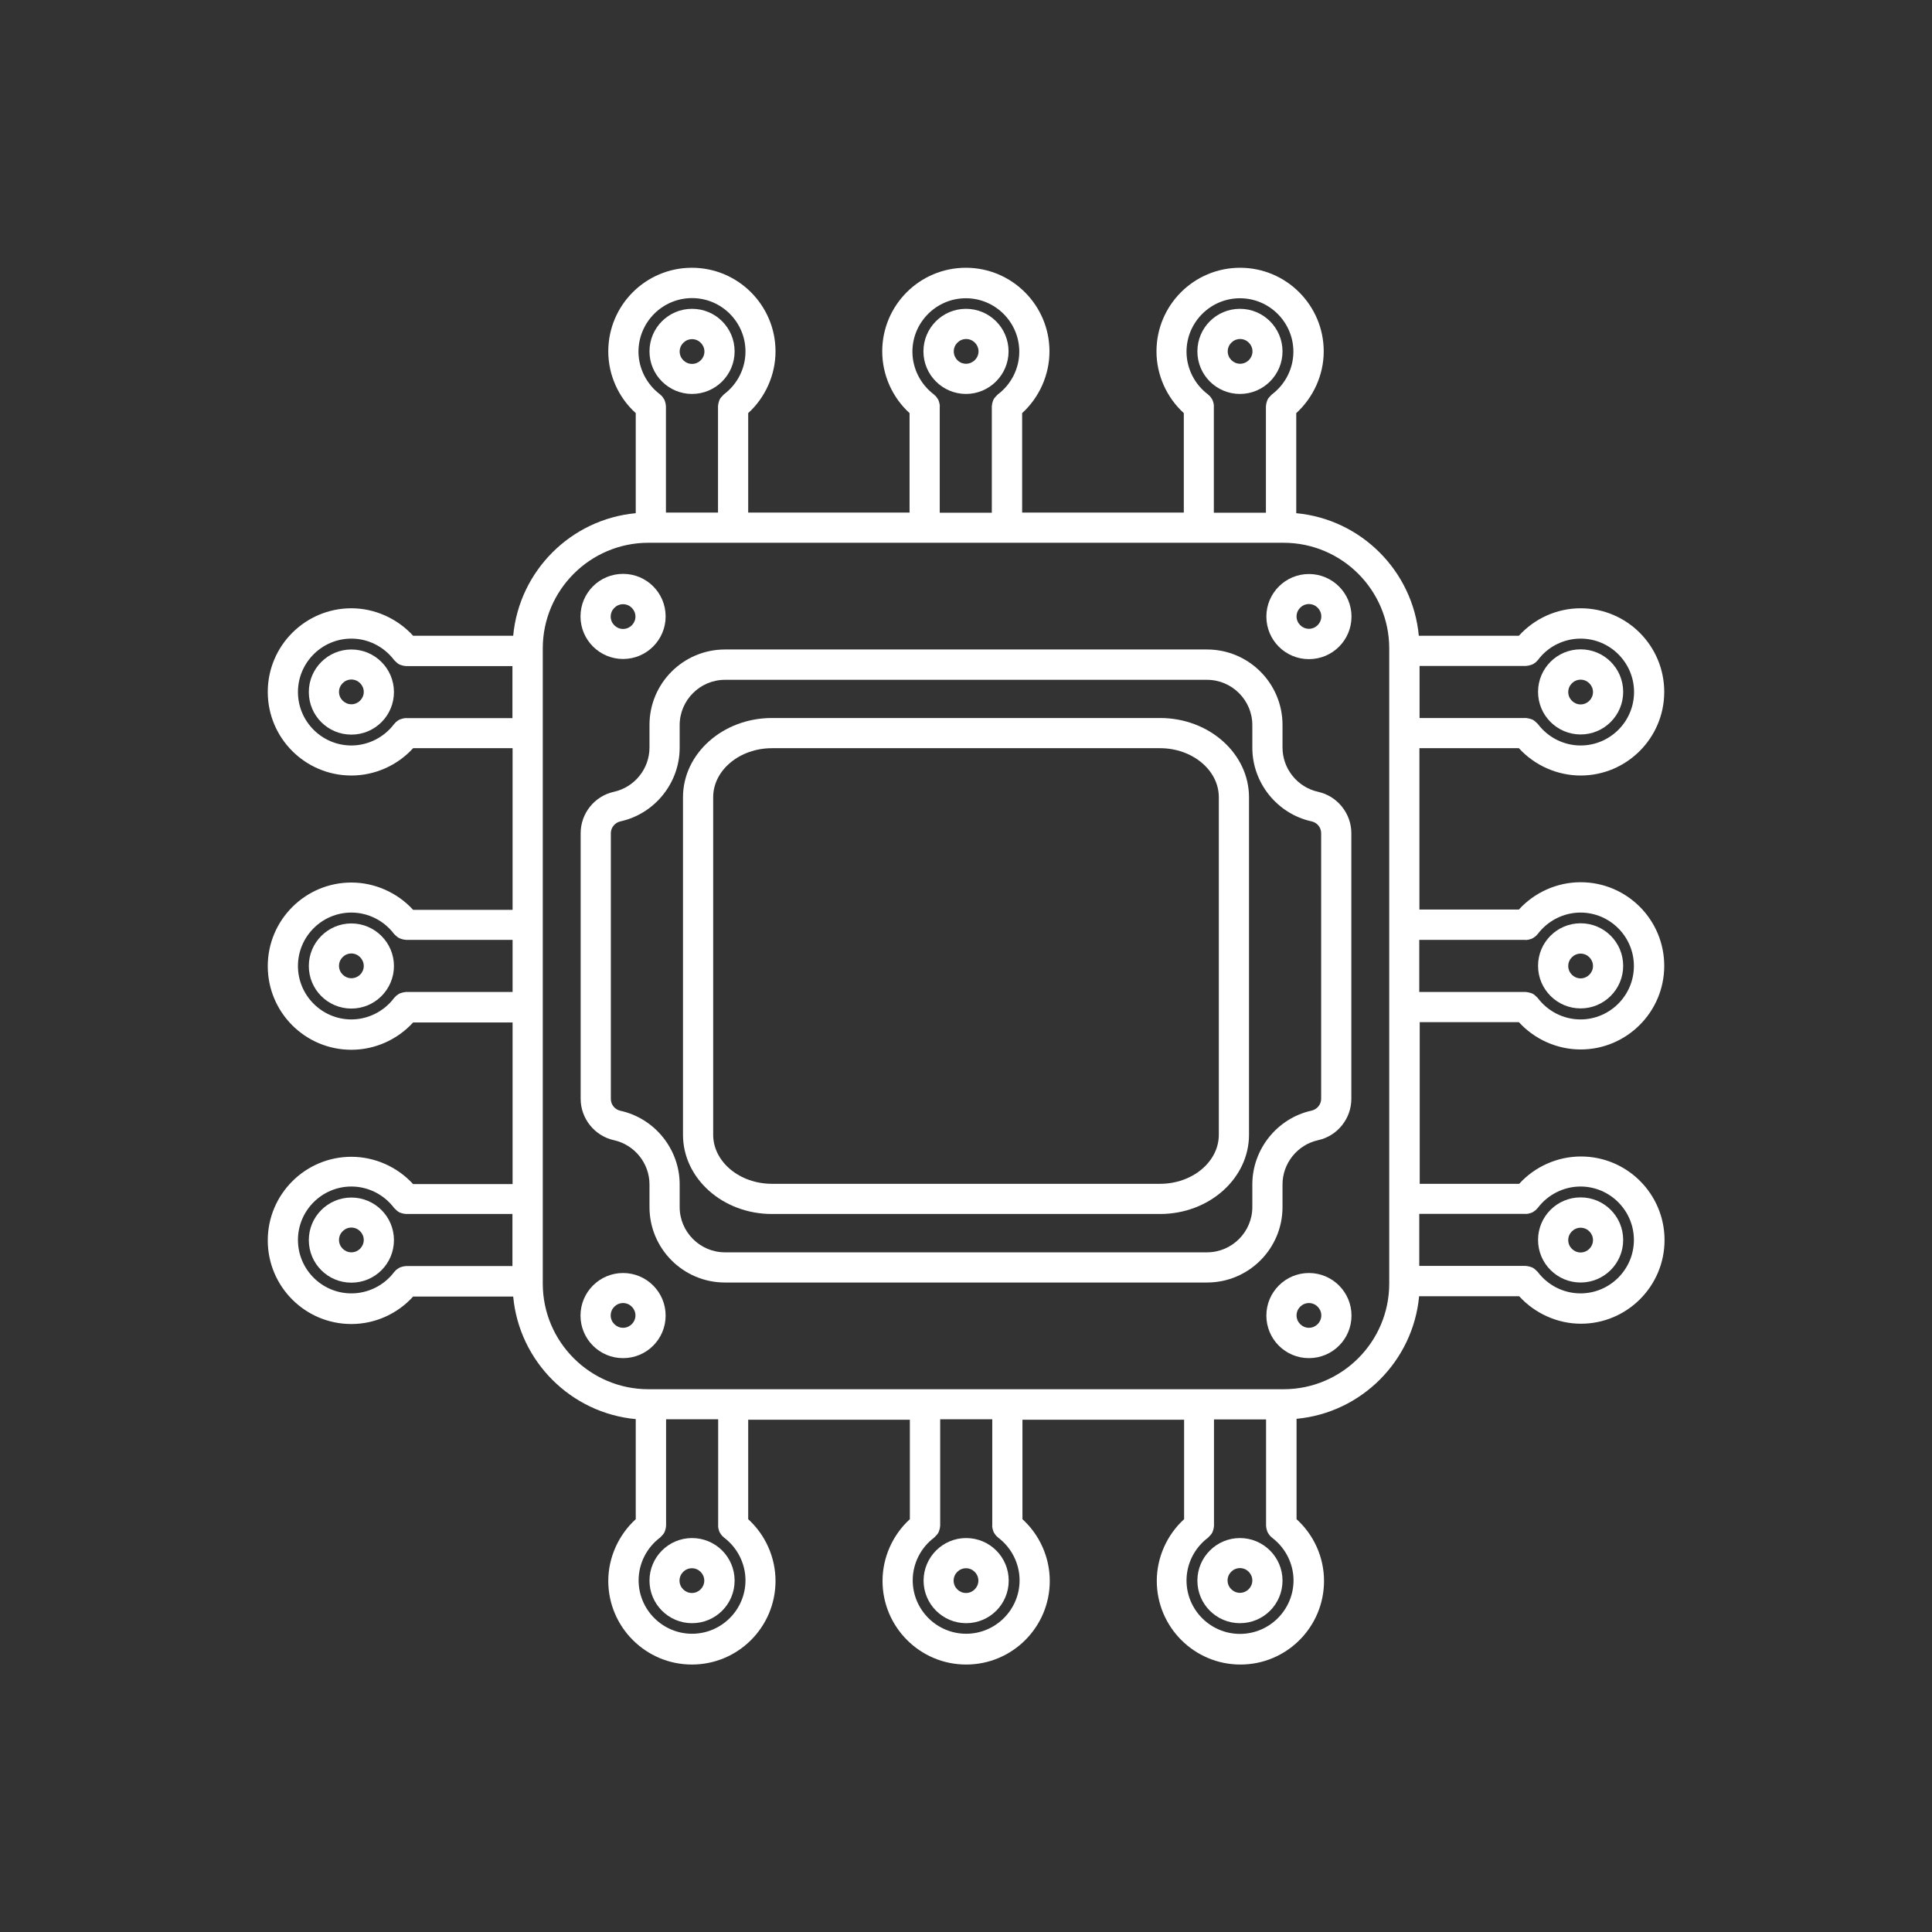 <svg fill="#fff" enable-background="new 0 0 128 128" height="512" viewBox="0 0 128 128" width="512" xmlns="http://www.w3.org/2000/svg"><rect x="0" y="0" width="128" height="128" fill="#333333" stroke="none"/><g id="Layer_8"><g><path d="m94.04 67.72h6.59c1.04 1.14 2.54 1.81 4.09 1.81 3.05 0 5.54-2.48 5.54-5.54s-2.48-5.54-5.54-5.54c-1.56 0-3.05.67-4.09 1.81h-6.59v-10.69h6.59c1.04 1.14 2.54 1.81 4.09 1.81 3.05 0 5.54-2.48 5.54-5.54s-2.48-5.54-5.54-5.54c-1.56 0-3.05.67-4.09 1.82h-6.63c-.4-4.3-3.83-7.72-8.12-8.12v-6.63c1.14-1.04 1.82-2.54 1.82-4.09 0-3.05-2.48-5.54-5.54-5.54s-5.54 2.48-5.54 5.54c0 1.56.67 3.05 1.81 4.09v6.59h-10.71v-6.59c1.14-1.04 1.81-2.54 1.81-4.09 0-3.05-2.48-5.54-5.54-5.54s-5.54 2.48-5.54 5.54c0 1.56.67 3.05 1.81 4.09v6.59h-10.69v-6.59c1.14-1.04 1.81-2.54 1.81-4.09 0-3.05-2.48-5.54-5.54-5.54s-5.54 2.48-5.54 5.54c0 1.56.67 3.05 1.82 4.09v6.63c-4.3.4-7.72 3.83-8.12 8.12h-6.63c-1.04-1.14-2.54-1.82-4.09-1.82-3.05 0-5.54 2.48-5.54 5.54s2.48 5.54 5.54 5.54c1.56 0 3.05-.67 4.09-1.81h6.59v10.71h-6.59c-1.04-1.14-2.54-1.81-4.09-1.81-3.05 0-5.54 2.48-5.54 5.54s2.48 5.54 5.54 5.54c1.56 0 3.05-.67 4.09-1.81h6.59v10.71h-6.59c-1.04-1.14-2.54-1.81-4.09-1.81-3.05 0-5.54 2.48-5.54 5.54s2.48 5.54 5.54 5.54c1.56 0 3.05-.67 4.09-1.82h6.63c.4 4.3 3.83 7.72 8.12 8.12v6.63c-1.14 1.04-1.82 2.54-1.82 4.09 0 3.05 2.48 5.54 5.54 5.54s5.54-2.48 5.54-5.54c0-1.56-.67-3.05-1.81-4.09v-6.59h10.71v6.59c-1.14 1.04-1.81 2.54-1.81 4.09 0 3.05 2.48 5.54 5.54 5.54s5.54-2.48 5.54-5.54c0-1.56-.67-3.05-1.81-4.09v-6.59h10.71v6.59c-1.14 1.04-1.81 2.54-1.81 4.09 0 3.05 2.48 5.54 5.54 5.54s5.54-2.48 5.54-5.54c0-1.56-.67-3.05-1.82-4.09v-6.65c4.3-.4 7.72-3.83 8.12-8.12h6.63c1.04 1.14 2.54 1.82 4.09 1.82 3.05 0 5.54-2.48 5.54-5.54s-2.48-5.54-5.54-5.54c-1.56 0-3.05.67-4.09 1.81h-6.59v-10.71zm7.05-5.44c.02 0 .04-.01.07-.01.07 0 .13-.02.2-.04.06-.02.12-.03.17-.06.06-.03.1-.07.15-.1.06-.04.11-.08.15-.14.02-.02.04-.03.05-.05.67-.89 1.73-1.42 2.83-1.42 1.95 0 3.54 1.59 3.54 3.54s-1.59 3.54-3.54 3.54c-1.11 0-2.16-.53-2.83-1.42-.01-.02-.04-.03-.05-.05-.05-.05-.1-.09-.15-.14-.05-.04-.1-.08-.15-.1-.06-.03-.12-.04-.18-.06-.07-.02-.13-.03-.2-.04-.02 0-.05-.01-.07-.01h-7.05v-3.45h7.06zm3.63-19.97c1.95 0 3.54 1.59 3.54 3.54s-1.59 3.54-3.54 3.54c-1.11 0-2.16-.53-2.83-1.42-.01-.02-.04-.03-.05-.05-.05-.05-.1-.09-.15-.14-.05-.04-.1-.07-.15-.1-.06-.03-.12-.04-.18-.06s-.13-.03-.19-.04c-.02 0-.05-.01-.07-.01h-7.05v-3.45h7.05c.02 0 .04-.01.07-.01.07 0 .13-.02.2-.04.06-.02.12-.03.18-.06.05-.03.1-.06.15-.1.06-.04.11-.08.15-.14.02-.02.04-.03.05-.05.65-.88 1.71-1.41 2.82-1.41zm-24.3-15.46c0-.07-.02-.13-.04-.2-.02-.06-.03-.12-.06-.17-.03-.06-.07-.1-.1-.15-.04-.06-.08-.11-.14-.15-.02-.02-.03-.04-.05-.05-.89-.67-1.42-1.73-1.42-2.83 0-1.95 1.59-3.54 3.54-3.54s3.54 1.59 3.54 3.54c0 1.11-.53 2.16-1.42 2.83-.02.01-.03.04-.05.05-.05.05-.09.1-.14.15-.04.05-.08.1-.1.15-.03.05-.04.11-.06.17-.02.07-.04.13-.04.2 0 .02-.01.04-.01.07v7.05h-3.45v-7.05c.01-.03 0-.05 0-.07zm-18.16 0c0-.07-.02-.13-.04-.2-.02-.06-.03-.12-.06-.17-.03-.06-.07-.1-.1-.15-.04-.06-.08-.11-.14-.15-.02-.02-.03-.04-.05-.05-.89-.67-1.42-1.73-1.42-2.83 0-1.95 1.59-3.54 3.54-3.54s3.54 1.59 3.54 3.54c0 1.11-.53 2.16-1.42 2.83-.02.01-.03.04-.05.05-.05.05-.09.1-.14.15-.04.05-.08.1-.1.15-.03.05-.04.11-.06.17-.02.07-.04.13-.04.2 0 .02-.01.04-.01.07v7.05h-3.45v-7.05c.02-.03 0-.05 0-.07zm-16.41-7.1c1.95 0 3.54 1.59 3.54 3.54 0 1.11-.53 2.16-1.42 2.83-.02.01-.03.04-.05.05-.05.05-.09.1-.14.15-.04.05-.08.1-.1.15-.03.05-.04.11-.06.17-.02.07-.04.13-.04.2 0 .02-.01.04-.01.07v7.05h-3.45v-7.05c0-.02-.01-.04-.01-.07 0-.07-.02-.13-.04-.2-.02-.06-.03-.12-.06-.17-.03-.06-.07-.1-.1-.15-.04-.06-.08-.11-.14-.15-.02-.02-.03-.04-.05-.05-.89-.67-1.42-1.73-1.42-2.83.01-1.96 1.6-3.54 3.55-3.54zm-18.94 27.82c-.02 0-.05.01-.07.01-.07 0-.13.02-.2.04-.06.02-.12.03-.18.06-.05.03-.1.06-.15.1-.06.04-.11.08-.15.14-.02.02-.04.03-.05.05-.67.89-1.73 1.42-2.83 1.42-1.95 0-3.54-1.59-3.54-3.54s1.59-3.54 3.54-3.54c1.11 0 2.16.53 2.83 1.42.01.02.04.03.05.05.05.05.1.09.15.14.05.04.1.08.15.1.05.03.11.04.17.06.07.02.13.04.2.04.02 0 .04.01.07.01h7.05v3.45h-7.04zm0 18.15c-.02 0-.05.01-.07.01-.07 0-.13.02-.2.04-.06.02-.12.03-.18.06-.05.03-.1.06-.15.1-.06.04-.11.08-.15.14-.02.02-.04.03-.05.05-.67.89-1.73 1.42-2.83 1.42-1.95 0-3.54-1.59-3.54-3.54s1.59-3.54 3.54-3.54c1.11 0 2.16.53 2.83 1.42.01.02.04.03.05.05.05.05.1.09.15.13s.1.08.16.1c.05.03.11.04.17.06.07.02.14.04.21.04.02 0 .04.01.06.01h7.05v3.45zm-3.63 19.97c-1.95 0-3.54-1.59-3.54-3.54s1.59-3.54 3.54-3.54c1.11 0 2.16.53 2.83 1.42.01.02.04.03.05.05.05.05.1.09.15.14.05.04.1.08.15.1.05.03.11.04.17.06.07.02.13.04.2.04.02 0 .04.01.07.01h7.05v3.45h-7.05c-.02 0-.04.01-.07.01-.07 0-.13.02-.2.04-.06.02-.12.03-.17.06-.06.03-.1.07-.15.1-.06.04-.11.08-.15.14-.02.02-.04.03-.05.05-.66.88-1.72 1.41-2.83 1.41zm24.3 15.46c0 .07.02.13.04.2.02.06.03.12.06.17.03.06.07.1.1.15.04.06.08.11.14.15.02.02.03.04.05.05.89.67 1.42 1.73 1.42 2.83 0 1.95-1.59 3.54-3.54 3.54s-3.54-1.59-3.54-3.54c0-1.11.53-2.16 1.42-2.83.02-.01.03-.04.05-.05.05-.05.09-.1.14-.15.04-.05.08-.1.1-.15.03-.05.04-.11.06-.17.02-.07.04-.13.04-.2 0-.02.01-.04.01-.07v-7.05h3.45v7.05c-.01.03 0 .05 0 .07zm18.16 0c0 .07.02.13.04.2.02.06.03.12.06.17.03.06.07.1.1.15.04.06.08.11.14.15.02.02.03.04.05.05.89.67 1.42 1.73 1.42 2.83 0 1.95-1.59 3.54-3.54 3.54s-3.54-1.59-3.54-3.54c0-1.11.53-2.16 1.42-2.83.02-.01.03-.04.05-.05.05-.05.09-.1.14-.15.04-.05.08-.1.1-.15.03-.05.04-.11.06-.17.02-.07.04-.13.04-.2 0-.02.01-.04.01-.07v-7.05h3.45v7.05c-.02.03 0 .05 0 .07zm16.41 7.1c-1.95 0-3.54-1.59-3.54-3.54 0-1.11.53-2.16 1.42-2.83.02-.01.03-.04.05-.05.05-.05.09-.1.14-.15.04-.05.08-.1.1-.15.03-.05.04-.11.06-.17.02-.07.04-.13.04-.2 0-.02.01-.04.01-.07v-7.05h3.45v7.05c0 .02.01.04.01.07 0 .07.02.13.04.2.02.06.03.12.06.17.03.06.07.1.1.15.04.06.08.11.14.15.02.02.03.04.05.05.89.67 1.42 1.73 1.42 2.83-.01 1.96-1.6 3.54-3.55 3.54zm9.89-23.21c0 3.86-3.14 7-7 7h-42.08c-3.86 0-7-3.14-7-7v-42.08c0-3.86 3.14-7 7-7h42.08c3.86 0 7 3.14 7 7zm9.05-4.61c.02 0 .04-.01.07-.01.07 0 .13-.02.2-.04.06-.02.12-.03.17-.06.06-.03.1-.07.15-.1.06-.04.11-.08.15-.14.02-.02.04-.03.05-.05.67-.89 1.73-1.42 2.83-1.42 1.95 0 3.54 1.59 3.54 3.54s-1.59 3.54-3.54 3.54c-1.11 0-2.16-.53-2.83-1.42-.01-.02-.04-.03-.05-.05-.05-.05-.1-.09-.15-.14-.05-.04-.1-.07-.15-.1-.06-.03-.12-.04-.18-.06-.07-.02-.13-.04-.2-.04-.02 0-.04-.01-.07-.01h-7.05v-3.45h7.06z"/><path d="m76.86 47.57h-25.72c-3.25 0-5.89 2.36-5.89 5.25v22.36c0 2.9 2.64 5.25 5.89 5.25h25.72c3.25 0 5.89-2.36 5.89-5.25v-22.36c0-2.89-2.64-5.25-5.89-5.25zm3.89 27.61c0 1.79-1.75 3.25-3.89 3.25h-25.72c-2.14 0-3.89-1.46-3.89-3.25v-22.36c0-1.79 1.75-3.25 3.89-3.25h25.72c2.14 0 3.89 1.46 3.89 3.25z"/><path d="m84.97 78.47c0-1.4.99-2.63 2.36-2.93 1.28-.28 2.2-1.43 2.2-2.74v-17.6c0-1.31-.93-2.46-2.2-2.74-1.37-.3-2.36-1.53-2.36-2.93v-1.5c0-2.76-2.24-5-5-5h-31.94c-2.76 0-5 2.24-5 5v1.5c0 1.4-.99 2.63-2.36 2.93-1.28.28-2.2 1.43-2.2 2.74v17.6c0 1.31.93 2.46 2.2 2.74 1.37.3 2.36 1.53 2.36 2.93v1.5c0 2.76 2.24 5 5 5h31.94c2.76 0 5-2.24 5-5zm-2 0v1.5c0 1.65-1.35 3-3 3h-31.94c-1.65 0-3-1.35-3-3v-1.5c0-2.33-1.65-4.38-3.93-4.88-.37-.08-.63-.41-.63-.78v-17.61c0-.37.27-.7.63-.78 2.28-.5 3.93-2.55 3.93-4.88v-1.5c0-1.65 1.35-3 3-3h31.94c1.65 0 3 1.35 3 3v1.5c0 2.33 1.65 4.38 3.93 4.88.37.08.63.41.63.78v17.6c0 .37-.27.7-.63.78-2.28.5-3.93 2.56-3.93 4.89z"/><path d="m66.82 23.28c0-1.55-1.26-2.82-2.82-2.82s-2.82 1.26-2.82 2.82 1.27 2.82 2.82 2.82 2.82-1.27 2.82-2.82zm-3.63 0c0-.45.37-.82.82-.82s.82.37.82.82-.38.82-.83.82-.81-.37-.81-.82z"/><path d="m45.85 26.1c1.55 0 2.82-1.26 2.82-2.82s-1.26-2.82-2.82-2.82-2.82 1.26-2.82 2.82 1.27 2.82 2.82 2.82zm0-3.63c.45 0 .82.37.82.82s-.37.82-.82.82-.82-.37-.82-.82.37-.82.82-.82z"/><path d="m84.97 23.28c0-1.55-1.26-2.82-2.82-2.82s-2.82 1.26-2.82 2.82 1.26 2.82 2.82 2.82 2.82-1.27 2.82-2.82zm-3.63 0c0-.45.37-.82.82-.82s.82.37.82.82-.37.82-.82.82-.82-.37-.82-.82z"/><path d="m61.19 104.72c0 1.55 1.26 2.82 2.82 2.82s2.82-1.26 2.82-2.82-1.26-2.82-2.82-2.82-2.82 1.27-2.82 2.82zm3.63 0c0 .45-.37.82-.82.82s-.82-.37-.82-.82.37-.82.82-.82.82.37.82.82z"/><path d="m43.03 104.72c0 1.55 1.26 2.82 2.82 2.82s2.82-1.26 2.82-2.82-1.26-2.82-2.82-2.82-2.82 1.27-2.82 2.82zm3.63 0c0 .45-.37.82-.82.82s-.82-.37-.82-.82.37-.82.82-.82.82.37.82.82z"/><path d="m82.15 101.9c-1.55 0-2.82 1.26-2.82 2.82s1.26 2.82 2.82 2.82 2.82-1.26 2.82-2.82-1.27-2.82-2.82-2.82zm0 3.63c-.45 0-.82-.37-.82-.82s.37-.82.82-.82.82.37.82.82-.37.82-.82.82z"/><path d="m23.28 61.18c-1.55 0-2.82 1.26-2.82 2.82s1.26 2.82 2.82 2.82 2.82-1.27 2.82-2.82-1.27-2.82-2.82-2.82zm0 3.63c-.45 0-.82-.37-.82-.82s.37-.82.82-.82.82.38.82.83-.37.81-.82.81z"/><path d="m23.28 79.34c-1.55 0-2.82 1.26-2.82 2.82s1.26 2.82 2.82 2.82 2.82-1.26 2.82-2.82-1.27-2.82-2.82-2.82zm0 3.63c-.45 0-.82-.37-.82-.82s.37-.82.82-.82.82.37.82.82-.37.82-.82.82z"/><path d="m23.28 43.03c-1.55 0-2.82 1.26-2.82 2.82s1.26 2.82 2.82 2.82 2.82-1.26 2.82-2.82-1.27-2.82-2.82-2.82zm0 3.63c-.45 0-.82-.37-.82-.82s.37-.82.82-.82.82.37.82.82-.37.82-.82.82z"/><path d="m41.28 43.66c1.55 0 2.82-1.26 2.82-2.82s-1.26-2.82-2.82-2.82-2.82 1.26-2.82 2.82 1.27 2.82 2.82 2.82zm0-3.63c.45 0 .82.37.82.82s-.37.82-.82.82-.82-.37-.82-.82.37-.82.82-.82z"/><path d="m86.72 38.03c-1.55 0-2.82 1.26-2.82 2.82s1.26 2.82 2.82 2.82 2.82-1.26 2.82-2.82-1.27-2.82-2.82-2.82zm0 3.63c-.45 0-.82-.37-.82-.82s.37-.82.82-.82.82.37.82.82-.37.82-.82.82z"/><path d="m41.28 84.34c-1.55 0-2.82 1.26-2.82 2.82s1.26 2.82 2.82 2.82 2.82-1.26 2.82-2.82-1.27-2.82-2.82-2.82zm0 3.63c-.45 0-.82-.37-.82-.82s.37-.82.82-.82.82.37.82.82-.37.82-.82.82z"/><path d="m86.72 84.34c-1.55 0-2.82 1.26-2.82 2.82s1.26 2.82 2.82 2.82 2.82-1.26 2.82-2.82-1.27-2.82-2.82-2.82zm0 3.63c-.45 0-.82-.37-.82-.82s.37-.82.82-.82.82.37.82.82-.37.82-.82.82z"/><path d="m104.72 66.81c1.55 0 2.82-1.26 2.82-2.82s-1.26-2.82-2.82-2.82-2.82 1.26-2.82 2.82 1.27 2.82 2.82 2.82zm0-3.63c.45 0 .82.37.82.82s-.37.82-.82.82-.82-.37-.82-.82.37-.82.82-.82z"/><path d="m104.72 84.97c1.55 0 2.82-1.26 2.82-2.82s-1.26-2.82-2.82-2.82-2.82 1.26-2.82 2.82 1.27 2.82 2.82 2.82zm0-3.63c.45 0 .82.37.82.82s-.37.82-.82.82-.82-.37-.82-.82.37-.82.82-.82z"/><path d="m104.72 48.66c1.55 0 2.82-1.26 2.82-2.82s-1.26-2.82-2.82-2.82-2.82 1.26-2.82 2.82 1.27 2.82 2.82 2.82zm0-3.63c.45 0 .82.37.82.82s-.37.82-.82.82-.82-.37-.82-.82.37-.82.82-.82z"/></g></g></svg>